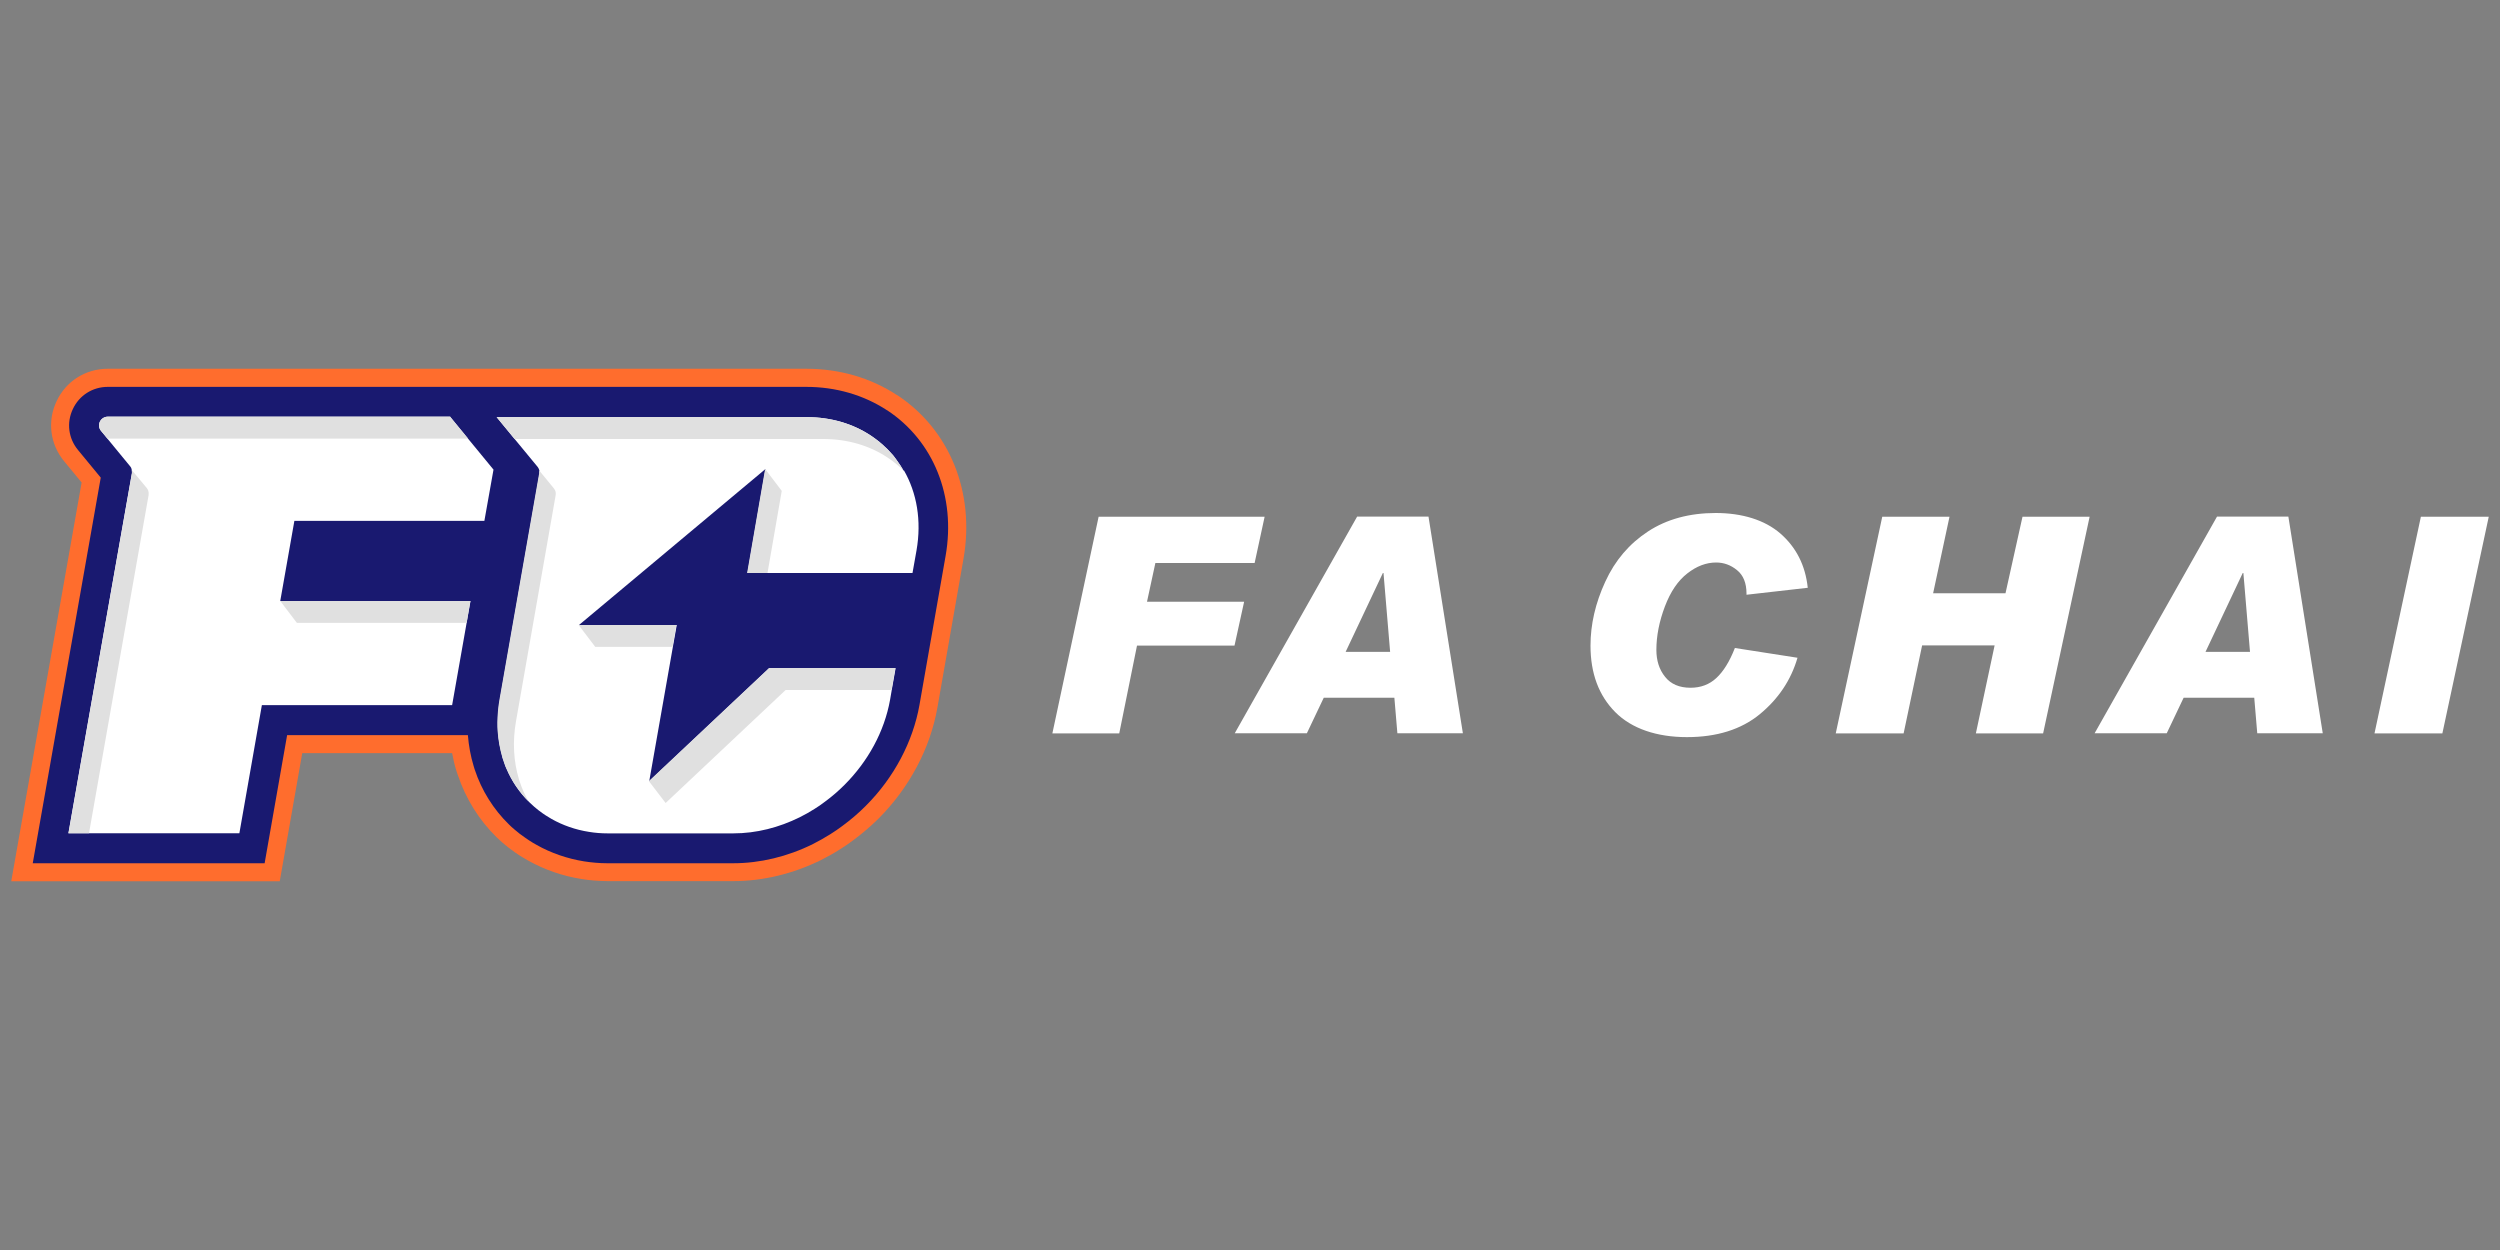 <?xml version="1.0" encoding="UTF-8"?><svg id="Layer_1" xmlns="http://www.w3.org/2000/svg" viewBox="0 0 200 100"><rect x="0" y="0" width="200" height="100" fill="#808080" stroke="none"/><defs><style>.cls-1{fill:#fff;}.cls-2{fill:#ff6d2d;}.cls-3{fill:#e0e0e0;}.cls-4{fill:#191970;}</style></defs><g><path class="cls-1" d="m101.17,41.34l-.8,3.7h-7.94l-.67,3.1h7.77l-.77,3.51h-7.8l-1.42,7.02h-5.35l3.7-17.33h13.3Z"/><path class="cls-1" d="m117.04,58.66h-5.25l-.24-2.84h-5.65l-1.35,2.84h-5.77l9.79-17.33h5.71l2.75,17.33Zm-5.83-6.51l-.53-6.31h-.05l-2.98,6.31h3.56Z"/><path class="cls-1" d="m144.64,47.02l-4.92.56v-.09c0-.84-.25-1.47-.76-1.88-.5-.41-1.06-.61-1.67-.61-.79,0-1.56.29-2.3.87-.75.58-1.35,1.46-1.8,2.65-.45,1.19-.68,2.35-.68,3.47,0,.86.23,1.58.7,2.16.46.58,1.14.87,2.03.87.82,0,1.51-.26,2.07-.78.56-.52,1.06-1.32,1.48-2.4l5.01.78c-.52,1.79-1.53,3.29-3.02,4.52-1.49,1.22-3.44,1.83-5.83,1.83s-4.41-.67-5.73-2c-1.32-1.33-1.98-3.1-1.98-5.32,0-1.69.39-3.4,1.18-5.11.78-1.71,1.93-3.05,3.43-4.03,1.5-.98,3.31-1.47,5.41-1.47s3.91.55,5.17,1.64c1.26,1.1,2,2.54,2.19,4.34Z"/><path class="cls-1" d="m167.17,41.34l-3.72,17.33h-5.38l1.5-7.04h-5.8l-1.48,7.04h-5.43l3.72-17.33h5.38l-1.31,6.12h5.79l1.36-6.12h5.37Z"/><path class="cls-1" d="m185.83,58.66h-5.25l-.24-2.84h-5.65l-1.35,2.84h-5.77l9.79-17.33h5.71l2.75,17.33Zm-5.83-6.51l-.53-6.31h-.05l-2.98,6.31h3.56Z"/><path class="cls-1" d="m199.1,41.34l-3.71,17.33h-5.43l3.71-17.33h5.43Z"/></g><g><path class="cls-2" d="m71.76,31.61c-2.09-1.38-4.6-2.11-7.25-2.11H8.62c-1.77,0-3.34.99-4.09,2.59-.76,1.6-.53,3.44.6,4.81l1.4,1.7L.9,70.5h21.48l1.8-10.25h11.99c.09.49.2.97.35,1.44.03.09.06.18.09.27l.02.05c.63,1.89,1.7,3.6,3.09,4.96.16.16.34.32.51.47.29.25.6.49.94.73.12.08.24.17.37.25.23.15.47.29.72.43,1.31.73,2.74,1.23,4.26,1.47.66.11,1.35.16,2.05.17.03,0,.07,0,10.1,0h0c2.36,0,4.79-.59,7.02-1.69.49-.25,1-.53,1.5-.85.37-.23.74-.48,1.08-.74.7-.52,1.37-1.09,1.98-1.69l.05-.05c2.45-2.46,4.12-5.61,4.69-8.85l1.23-7.01.86-4.91c.93-5.3-1.1-10.32-5.3-13.09Z"/><path class="cls-4" d="m70.96,32.82h0c-1.86-1.22-4.09-1.87-6.46-1.87H8.62c-1.21,0-2.28.68-2.79,1.77-.52,1.09-.36,2.35.41,3.28l1.82,2.21-5.44,30.85h18.55l1.8-10.25h14.46c.07.85.22,1.68.46,2.47.02.08.05.15.07.23l.02.06c.55,1.67,1.5,3.18,2.73,4.38.14.14.29.28.45.41.25.22.52.43.83.64.11.07.21.15.32.22.2.13.41.26.63.38,1.16.65,2.44,1.09,3.79,1.31.59.09,1.21.15,1.84.15.02,0,.06,0,10.09,0,2.14,0,4.35-.53,6.38-1.54.45-.23.92-.49,1.38-.78.34-.22.68-.44.99-.68.65-.48,1.26-1,1.82-1.56l.04-.04c2.25-2.25,3.77-5.13,4.29-8.08l2.09-11.92c.83-4.73-.96-9.19-4.68-11.64Z"/><g><path class="cls-1" d="m72.28,37.64s0,0,0,0c0,0,0,0,0,0-.16-.28-.34-.55-.53-.81,0,0,0,0,0,0-.04-.06-.09-.12-.13-.18,0-.01-.02-.02-.03-.04-.04-.06-.09-.11-.13-.17,0,0,0,0,0,0-.09-.11-.18-.21-.28-.31-.02-.02-.03-.04-.05-.05-.04-.04-.08-.08-.11-.12-.03-.03-.06-.06-.08-.08-.04-.04-.07-.07-.11-.1-.04-.03-.07-.07-.11-.1-.03-.03-.06-.06-.09-.09-.07-.06-.13-.12-.2-.17-.02-.02-.05-.04-.07-.06-.05-.04-.1-.08-.15-.12-.03-.02-.06-.04-.08-.06-.05-.04-.1-.08-.16-.12-.02-.02-.05-.04-.07-.05-.08-.05-.15-.11-.23-.16,0,0,0,0,0,0-1.42-.94-3.17-1.48-5.14-1.48h-24.8l1.44,1.75h0l1.84,2.23s.06.08.08.13c.03.05.04.11.06.16,0,0,0,0,0,.01h0c.01.06.02.13.01.19,0,.02,0,.04,0,.07l-3.17,18.07c-.11.62-.16,1.23-.17,1.82,0,.25,0,.49.02.73.05.72.18,1.41.37,2.07,0,0,0,.02,0,.02.02.07.04.13.07.2,0,.01,0,.02.01.03.02.07.05.14.07.21.02.05.04.1.05.14.01.03.02.06.03.09.03.06.05.13.08.19,0,.01.01.03.02.04.42.99,1.02,1.87,1.77,2.62l.09.09c.11.11.23.21.35.32.2.18.42.34.64.5.08.06.17.11.25.17.16.1.32.2.49.3.89.5,1.9.86,2.99,1.03.48.08.98.12,1.49.12.04,0,10.06,0,10.06,0,1.84,0,3.65-.47,5.31-1.29.4-.2.79-.42,1.17-.66.29-.18.57-.37.84-.58.56-.41,1.08-.86,1.57-1.35,0,0,.01-.01.02-.02,1.84-1.85,3.17-4.22,3.63-6.81l.13-.76.31-1.75h-10.11l-9.6,9.04,1.89-10.74.31-1.75h-7.82l14.92-12.48-1.44,8.32h13.2l.32-1.8c.42-2.4.02-4.62-1-6.4Z"/><path class="cls-1" d="m36.17,33.54l-.16-.2H8.62c-.05,0-.11,0-.16.02-.06.01-.13.04-.18.07-.13.07-.23.18-.29.31-.11.23-.09.51.09.73l.38.46.14.17h0l.42.51.08.1,1.3,1.58c.08.09.13.2.14.32h0s.01.1.01.15c0,.02,0,.04,0,.05,0,0,0,.01,0,.02,0,0,0,.01,0,.02l-2.13,12.07-2.95,16.74h13.68l1.8-10.25h15.22l1.16-6.58.31-1.75h-15.22s1.13-6.41,1.13-6.41h15.2l.73-4.1-2.03-2.47-1.28-1.56Z"/></g><polygon class="cls-3" points="22.42 48.08 23.75 49.83 37.33 49.83 37.63 48.08 37.63 48.08 22.42 48.08"/><g><path class="cls-3" d="m10.55,37.61h0s.01.1.01.15c0,.02,0,.04,0,.05,0,0,0,.01,0,.02,0,0,0,.01,0,.02l-2.13,12.07-2.95,16.74h1.64l4.77-27.06s0-.02,0-.04c.02-.19-.03-.38-.15-.52l-1.19-1.43Z"/><path class="cls-3" d="m8.46,34.92l.14.17h28.85l-1.28-1.56-.16-.2H8.62c-.05,0-.11,0-.16.02-.06.01-.13.04-.18.07-.13.07-.23.18-.29.31-.11.23-.09.51.09.73l.38.46Z"/><polygon class="cls-3" points="51.91 62.49 53.25 64.24 62.85 55.2 71.32 55.2 71.63 53.45 61.52 53.45 51.91 62.49"/><path class="cls-3" d="m44.39,39.2s-.05-.09-.08-.13l-1.19-1.45h0c.01.06.02.13.01.19,0,.02,0,.04,0,.07l-3.17,18.07c-.11.62-.16,1.23-.17,1.82,0,.25,0,.49.02.73.05.72.18,1.41.37,2.07,0,0,0,.02,0,.02.02.07.04.13.07.2,0,.01,0,.02.01.03.02.07.05.14.07.21.02.05.04.1.05.14.01.03.02.06.03.09.03.06.05.13.08.19,0,.01.01.03.02.04.42.99,1.02,1.87,1.77,2.62-.28-.49-.52-1.02-.7-1.57-.02-.07-.05-.15-.07-.22-.42-1.4-.52-2.97-.23-4.62l3.17-18.07c.02-.09.01-.18,0-.27-.01-.06-.03-.11-.06-.16Z"/><path class="cls-3" d="m72.28,37.64c-.16-.28-.34-.55-.53-.81,0,0,0,0,0,0-.04-.06-.09-.12-.13-.18,0-.01-.02-.02-.03-.04-.04-.06-.09-.11-.13-.17,0,0,0,0,0,0-.09-.11-.18-.21-.28-.31-.02-.02-.03-.04-.05-.05-.04-.04-.08-.08-.11-.12-.03-.03-.06-.06-.08-.08-.04-.04-.07-.07-.11-.1-.04-.03-.07-.07-.11-.1-.03-.03-.06-.06-.09-.09-.07-.06-.13-.12-.2-.17-.02-.02-.05-.04-.07-.06-.05-.04-.1-.08-.15-.12-.03-.02-.06-.04-.08-.06-.05-.04-.1-.08-.16-.12-.02-.02-.05-.04-.07-.05-.08-.05-.15-.11-.23-.16,0,0,0,0,0,0-1.42-.94-3.17-1.48-5.14-1.48h-24.8l1.44,1.75h24.69c1.97,0,3.72.54,5.14,1.48.47.31.91.67,1.31,1.07h0s0,0,0,0Z"/><polygon class="cls-3" points="54.11 50 46.29 50 47.62 51.75 53.8 51.75 54.11 50"/><polygon class="cls-3" points="61.21 37.52 59.77 45.84 61.4 45.84 62.54 39.27 61.21 37.52"/></g></g></svg>